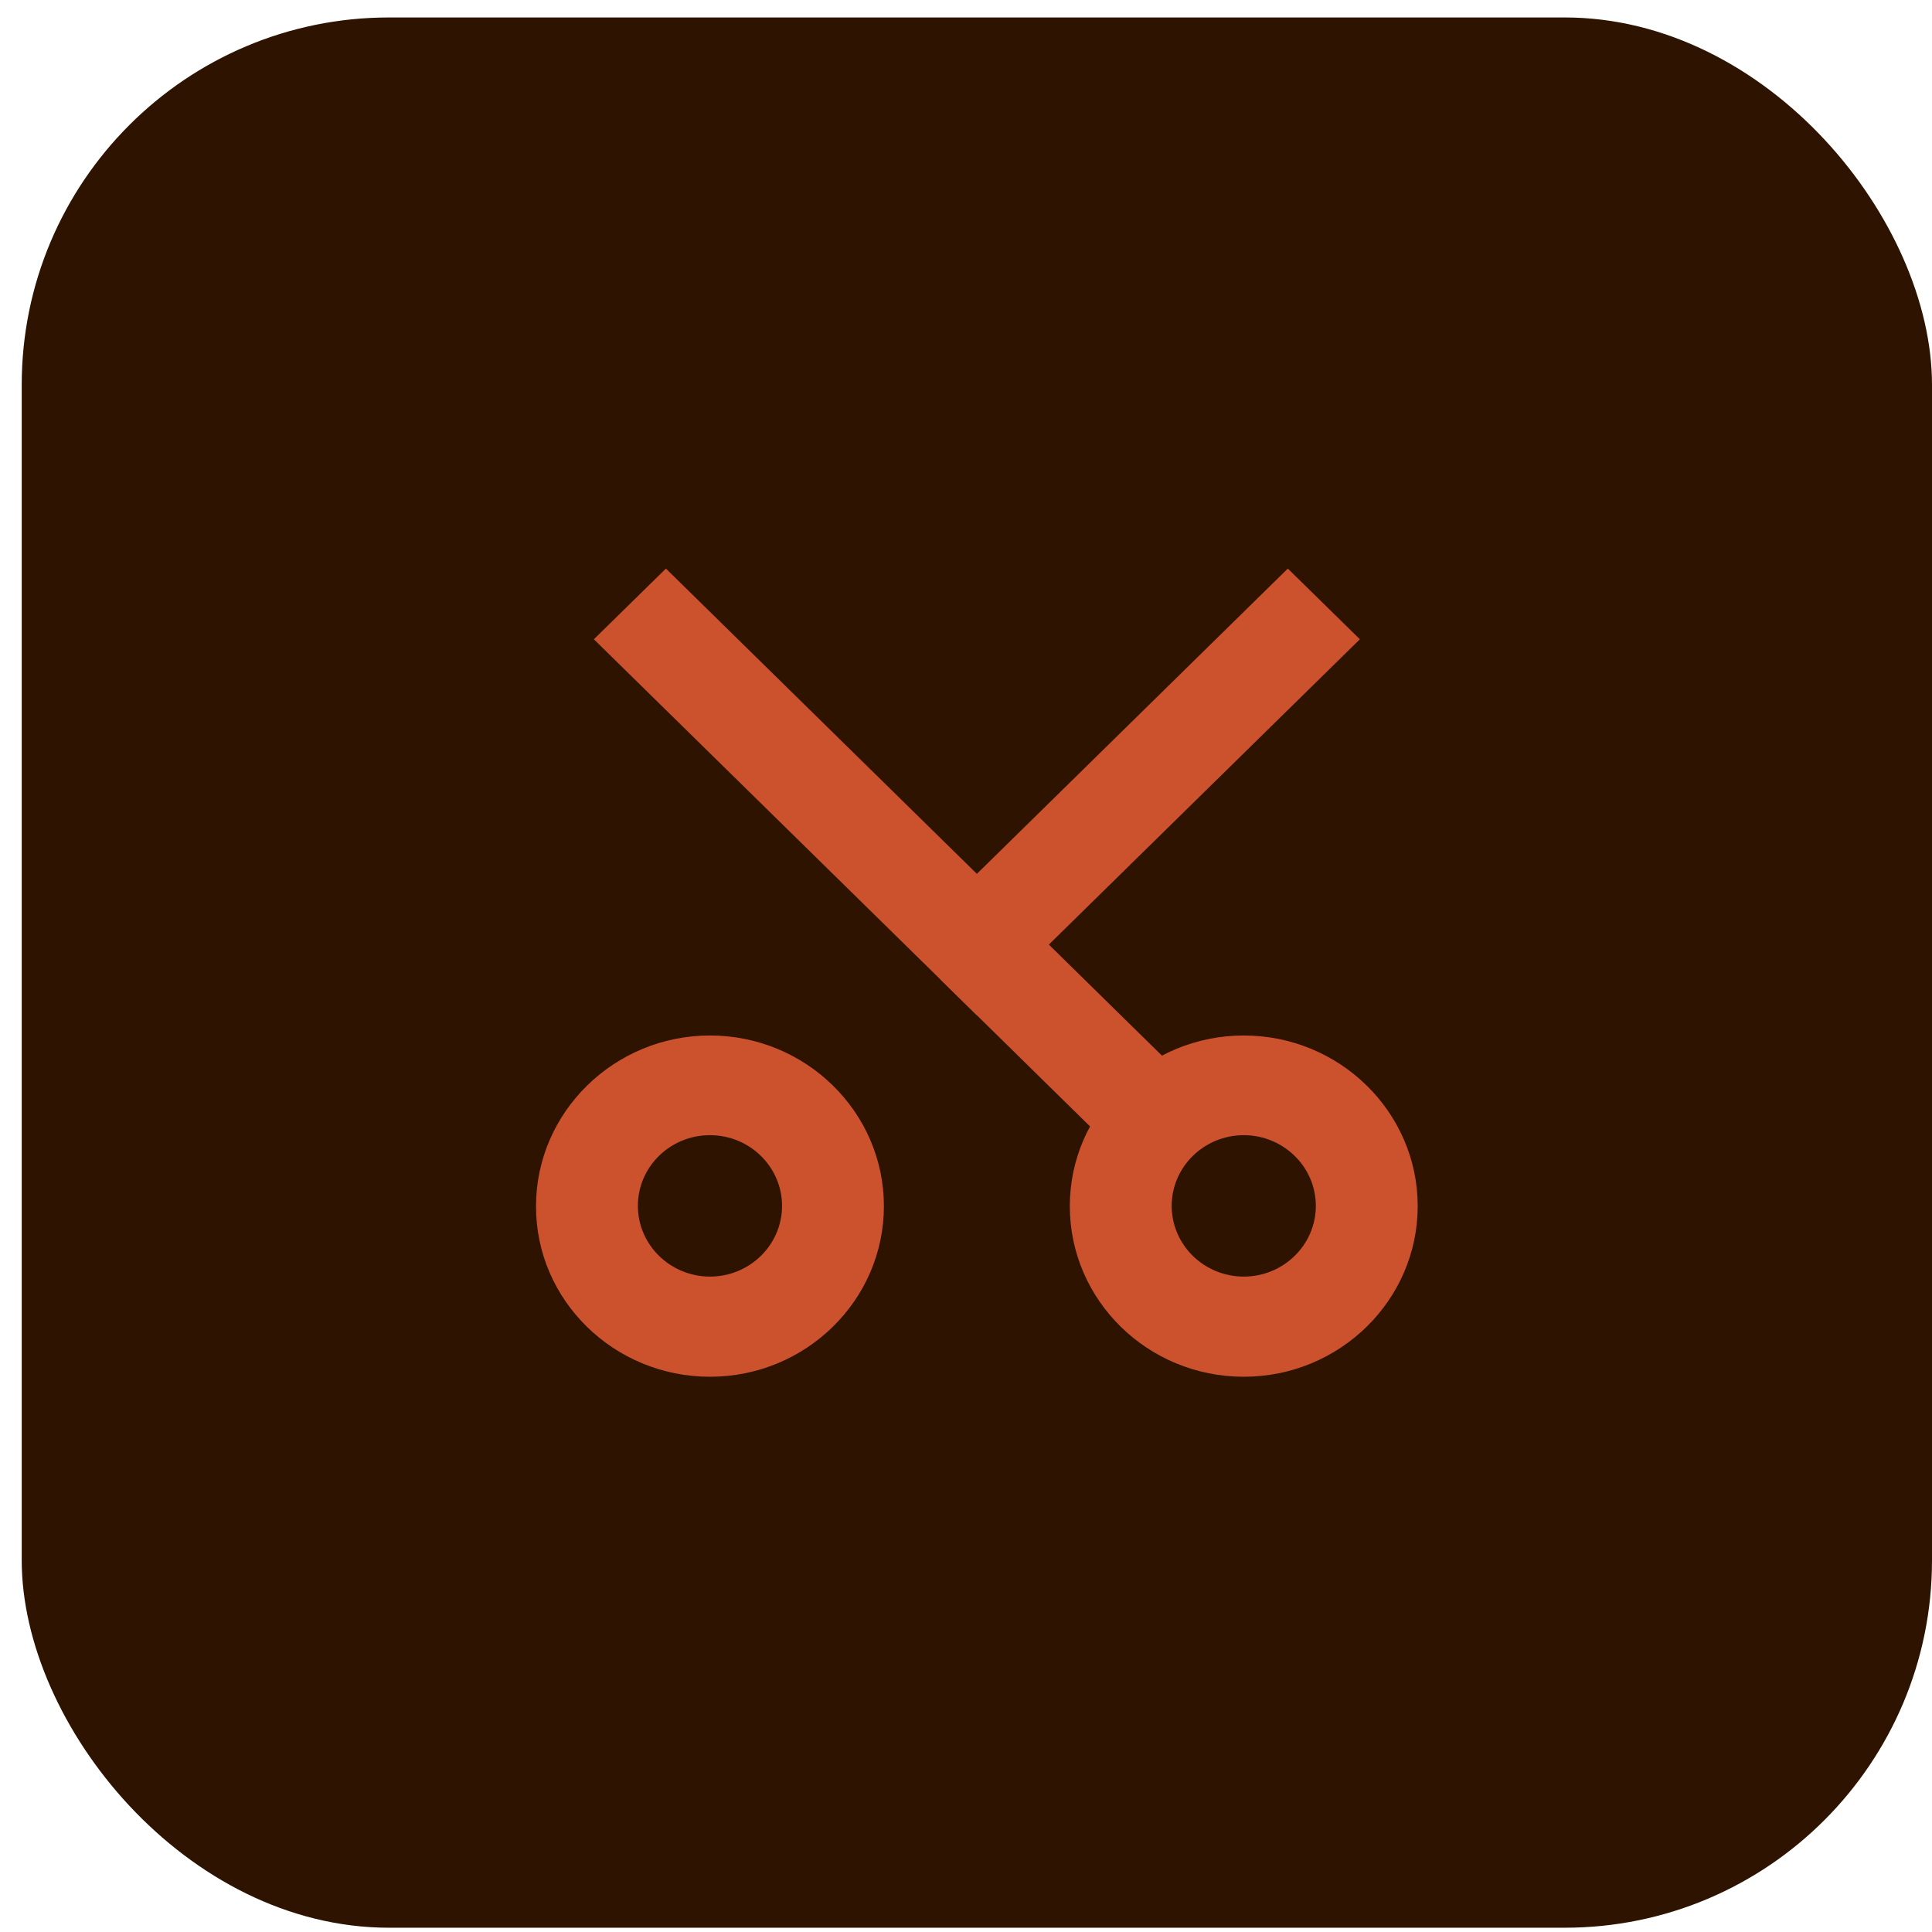 <?xml version="1.0" encoding="UTF-8"?> <svg xmlns="http://www.w3.org/2000/svg" width="86" height="86" viewBox="0 0 86 86" fill="none"><rect x="0.967" y="0.777" width="85.033" height="85.033" rx="16.353" fill="#2D1300"></rect><path d="M43.484 45.193L60.533 28.456L57.325 25.309L43.484 38.898L29.642 25.309L26.434 28.456L43.484 45.193Z" fill="#CC512D"></path><path d="M45.085 40.471L52.992 48.238L49.783 51.381L41.877 43.614L45.085 40.471Z" fill="#CC512D"></path><path d="M31.603 61.284C35.877 61.284 39.346 57.87 39.346 53.689C39.346 49.496 35.866 46.093 31.603 46.093C27.341 46.093 23.86 49.507 23.86 53.689C23.849 57.881 27.329 61.284 31.603 61.284ZM31.603 50.531C33.372 50.531 34.811 51.943 34.811 53.678C34.811 55.413 33.372 56.825 31.603 56.825C29.835 56.825 28.395 55.413 28.395 53.678C28.395 51.943 29.823 50.531 31.603 50.531Z" fill="#CC512D"></path><path d="M55.364 61.284C59.638 61.284 63.107 57.87 63.107 53.689C63.107 49.496 59.626 46.093 55.364 46.093C51.101 46.093 47.621 49.507 47.621 53.689C47.621 57.881 51.09 61.284 55.364 61.284ZM55.364 50.531C57.132 50.531 58.572 51.943 58.572 53.678C58.572 55.413 57.132 56.825 55.364 56.825C53.595 56.825 52.156 55.413 52.156 53.678C52.156 51.943 53.595 50.531 55.364 50.531Z" fill="#CC512D"></path></svg> 